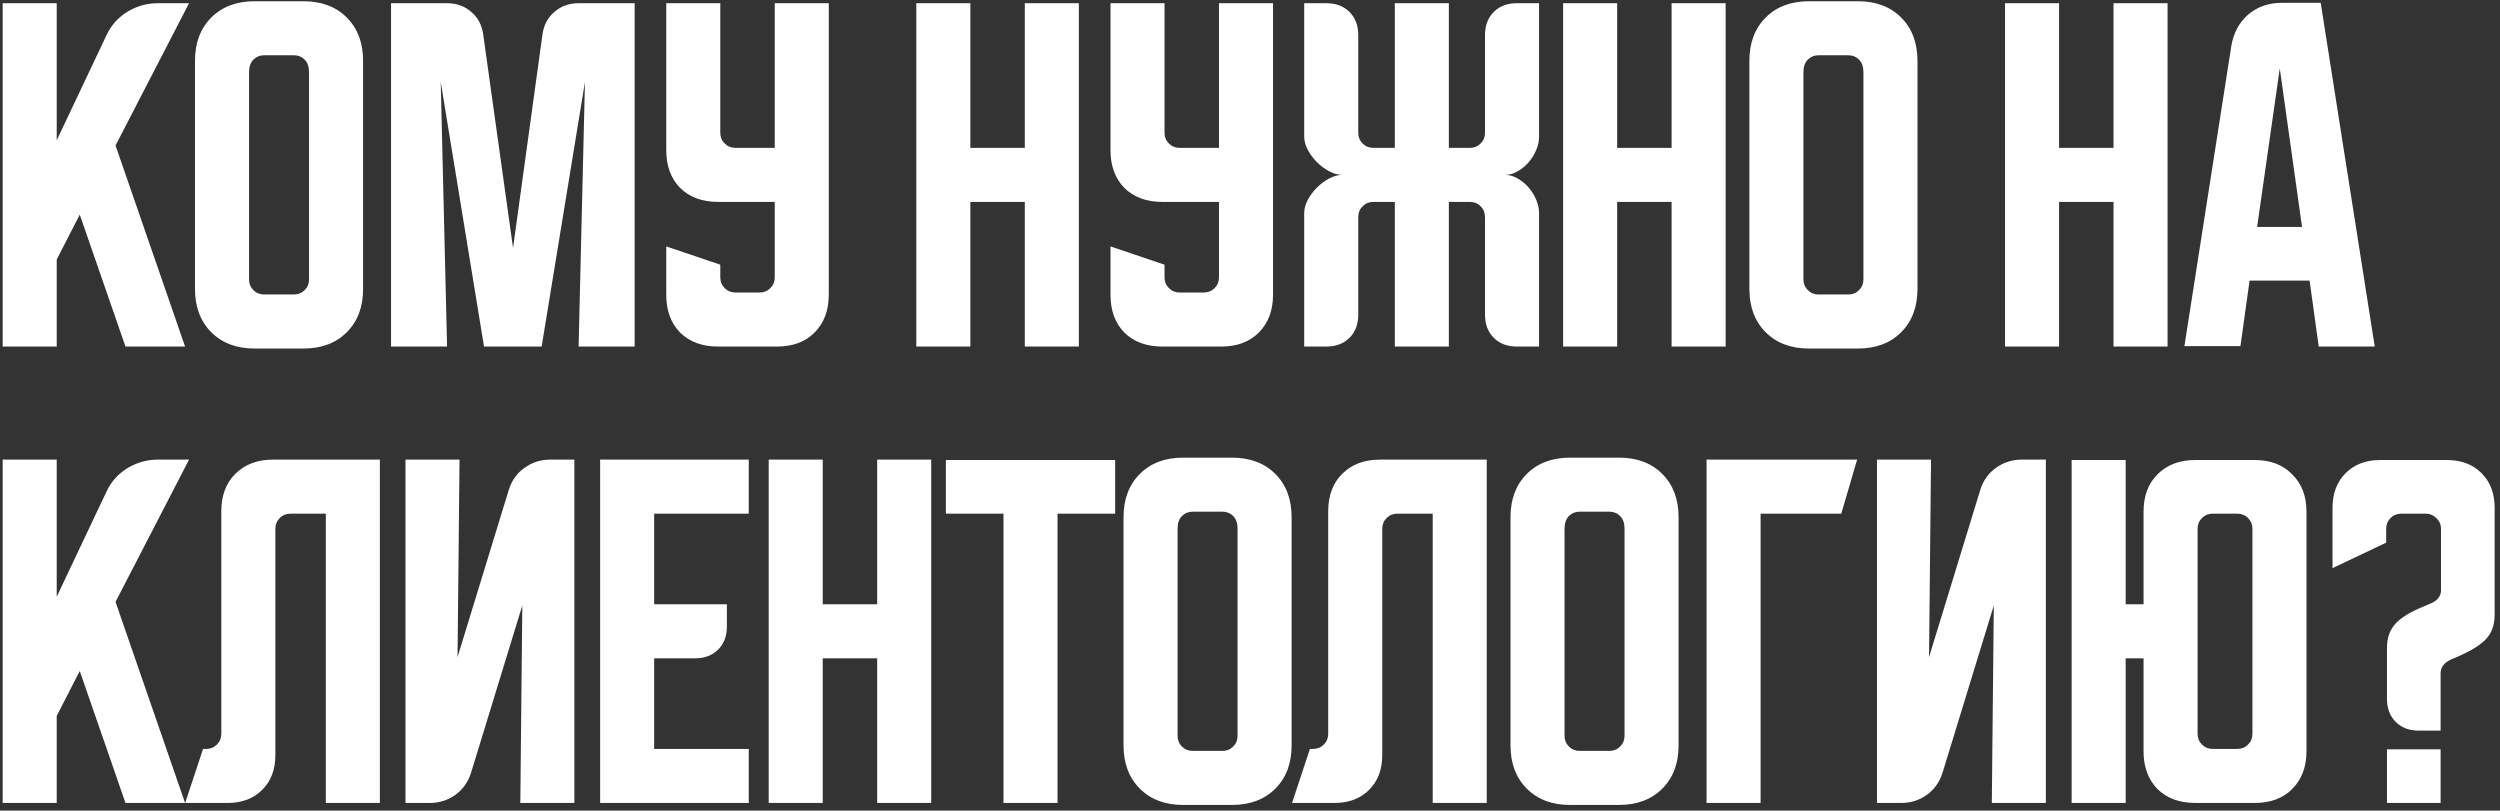 <?xml version="1.0" encoding="UTF-8"?> <svg xmlns="http://www.w3.org/2000/svg" width="367" height="119" viewBox="0 0 367 119" fill="none"><rect x="0" y="0" width="367" height="119" fill="#333333" stroke="none"/><path d="M8.327 0.473V20.598L15.619 5.198C16.28 3.759 17.291 2.612 18.652 1.757C20.052 0.901 21.549 0.473 23.144 0.473H27.752L16.96 21.357L27.169 50.873H18.419L11.71 31.507L8.327 38.098V50.873H0.394V0.473H8.327ZM28.626 8.932C28.626 6.287 29.423 4.168 31.018 2.573C32.612 0.979 34.732 0.182 37.376 0.182H44.551C47.196 0.182 49.315 0.979 50.91 2.573C52.504 4.168 53.301 6.287 53.301 8.932V42.415C53.301 45.059 52.504 47.179 50.91 48.773C49.315 50.368 47.196 51.165 44.551 51.165H37.376C34.732 51.165 32.612 50.368 31.018 48.773C29.423 47.179 28.626 45.059 28.626 42.415V8.932ZM38.776 43.232H43.151C43.773 43.232 44.298 43.018 44.726 42.59C45.154 42.162 45.368 41.637 45.368 41.015V10.623C45.368 9.807 45.154 9.184 44.726 8.757C44.298 8.329 43.773 8.115 43.151 8.115H38.776C38.154 8.115 37.629 8.329 37.201 8.757C36.773 9.184 36.56 9.807 36.56 10.623V41.015C36.56 41.637 36.773 42.162 37.201 42.59C37.629 43.018 38.154 43.232 38.776 43.232ZM57.406 50.873V0.473H65.63C67.031 0.473 68.217 0.901 69.189 1.757C70.161 2.573 70.744 3.682 70.939 5.082L75.314 36.407L79.63 5.082C79.825 3.682 80.408 2.573 81.38 1.757C82.353 0.901 83.539 0.473 84.939 0.473H93.164V50.873H84.939L85.872 12.023L79.514 50.873H71.055L64.697 12.023L65.63 50.873H57.406ZM97.806 0.473H105.739V19.49C105.739 20.112 105.953 20.637 106.381 21.065C106.809 21.493 107.334 21.707 107.956 21.707H113.731V0.473H121.664V43.29C121.664 45.584 120.964 47.432 119.564 48.832C118.203 50.193 116.375 50.873 114.081 50.873H105.389C103.095 50.873 101.248 50.193 99.848 48.832C98.487 47.432 97.806 45.584 97.806 43.29V36.173L105.739 38.857V40.723C105.739 41.346 105.953 41.87 106.381 42.298C106.809 42.726 107.334 42.94 107.956 42.94H111.514C112.136 42.94 112.661 42.726 113.089 42.298C113.517 41.87 113.731 41.346 113.731 40.723V29.64H105.389C103.095 29.64 101.248 28.959 99.848 27.598C98.487 26.198 97.806 24.351 97.806 22.057V0.473ZM134.515 0.473H142.448V21.707H150.44V0.473H158.373V50.873H150.44V29.64H142.448V50.873H134.515V0.473ZM163.021 0.473H170.954V19.49C170.954 20.112 171.168 20.637 171.596 21.065C172.024 21.493 172.549 21.707 173.171 21.707H178.946V0.473H186.879V43.29C186.879 45.584 186.179 47.432 184.779 48.832C183.418 50.193 181.59 50.873 179.296 50.873H170.604C168.31 50.873 166.462 50.193 165.062 48.832C163.701 47.432 163.021 45.584 163.021 43.29V36.173L170.954 38.857V40.723C170.954 41.346 171.168 41.87 171.596 42.298C172.024 42.726 172.549 42.94 173.171 42.94H176.729C177.351 42.94 177.876 42.726 178.304 42.298C178.732 41.87 178.946 41.346 178.946 40.723V29.64H170.604C168.31 29.64 166.462 28.959 165.062 27.598C163.701 26.198 163.021 24.351 163.021 22.057V0.473ZM191.458 31.273C191.458 30.651 191.633 30.009 191.983 29.348C192.333 28.687 192.78 28.084 193.325 27.54C193.869 26.995 194.472 26.548 195.133 26.198C195.794 25.848 196.436 25.673 197.058 25.673C196.436 25.673 195.794 25.498 195.133 25.148C194.472 24.798 193.869 24.351 193.325 23.807C192.78 23.262 192.333 22.659 191.983 21.998C191.633 21.337 191.458 20.695 191.458 20.073V0.473H194.725C196.125 0.473 197.253 0.901 198.108 1.757C198.964 2.612 199.392 3.74 199.392 5.14V19.49C199.392 20.112 199.605 20.637 200.033 21.065C200.461 21.493 200.986 21.707 201.608 21.707H204.758V0.473H212.692V21.707H215.783C216.405 21.707 216.93 21.493 217.358 21.065C217.786 20.637 218 20.112 218 19.49V5.14C218 3.74 218.428 2.612 219.283 1.757C220.139 0.901 221.267 0.473 222.667 0.473H225.933V20.073C225.933 20.695 225.797 21.337 225.525 21.998C225.253 22.659 224.883 23.262 224.417 23.807C223.95 24.351 223.405 24.798 222.783 25.148C222.2 25.498 221.578 25.673 220.917 25.673C221.578 25.673 222.2 25.848 222.783 26.198C223.405 26.548 223.95 26.995 224.417 27.54C224.883 28.084 225.253 28.687 225.525 29.348C225.797 30.009 225.933 30.651 225.933 31.273V50.873H222.667C221.267 50.873 220.139 50.446 219.283 49.59C218.428 48.734 218 47.607 218 46.207V31.857C218 31.234 217.786 30.709 217.358 30.282C216.93 29.854 216.405 29.64 215.783 29.64H212.692V50.873H204.758V29.64H201.608C200.986 29.64 200.461 29.854 200.033 30.282C199.605 30.709 199.392 31.234 199.392 31.857V46.207C199.392 47.607 198.964 48.734 198.108 49.59C197.253 50.446 196.125 50.873 194.725 50.873H191.458V31.273ZM229.466 0.473H237.399V21.707H245.391V0.473H253.324V50.873H245.391V29.64H237.399V50.873H229.466V0.473ZM256.81 8.932C256.81 6.287 257.607 4.168 259.201 2.573C260.796 0.979 262.915 0.182 265.56 0.182H272.735C275.379 0.182 277.499 0.979 279.093 2.573C280.688 4.168 281.485 6.287 281.485 8.932V42.415C281.485 45.059 280.688 47.179 279.093 48.773C277.499 50.368 275.379 51.165 272.735 51.165H265.56C262.915 51.165 260.796 50.368 259.201 48.773C257.607 47.179 256.81 45.059 256.81 42.415V8.932ZM266.96 43.232H271.335C271.957 43.232 272.482 43.018 272.91 42.59C273.338 42.162 273.551 41.637 273.551 41.015V10.623C273.551 9.807 273.338 9.184 272.91 8.757C272.482 8.329 271.957 8.115 271.335 8.115H266.96C266.338 8.115 265.813 8.329 265.385 8.757C264.957 9.184 264.743 9.807 264.743 10.623V41.015C264.743 41.637 264.957 42.162 265.385 42.59C265.813 43.018 266.338 43.232 266.96 43.232ZM294.339 0.473H302.272V21.707H310.264V0.473H318.197V50.873H310.264V29.64H302.272V50.873H294.339V0.473ZM327.554 6.773C327.866 4.868 328.682 3.332 330.004 2.165C331.366 0.998 333.018 0.415 334.963 0.415H340.679L348.613 50.873H340.388L339.046 41.19H330.238L328.896 50.815H320.671L327.554 6.773ZM331.346 33.315H337.938L334.671 10.04L331.346 33.315ZM8.327 67.473V87.598L15.619 72.198C16.28 70.759 17.291 69.612 18.652 68.757C20.052 67.901 21.549 67.473 23.144 67.473H27.752L16.96 88.357L27.169 117.873H18.419L11.71 98.507L8.327 105.098V117.873H0.394V67.473H8.327ZM27.182 117.873L29.807 109.94H30.273C30.895 109.94 31.42 109.726 31.848 109.298C32.276 108.871 32.49 108.346 32.49 107.723V75.057C32.49 72.762 33.17 70.934 34.532 69.573C35.932 68.173 37.779 67.473 40.073 67.473H55.765V117.873H47.832V75.407H42.64C42.018 75.407 41.493 75.621 41.065 76.048C40.637 76.476 40.423 77.001 40.423 77.623V110.873C40.423 112.973 39.782 114.665 38.498 115.948C37.215 117.232 35.523 117.873 33.423 117.873H27.182ZM59.525 117.873V67.473H67.458L67.166 96.465L74.691 71.907C75.119 70.546 75.877 69.476 76.966 68.698C78.094 67.882 79.358 67.473 80.758 67.473H84.316V117.873H76.383L76.675 88.882L69.15 113.44C68.722 114.801 67.944 115.89 66.816 116.707C65.727 117.484 64.483 117.873 63.083 117.873H59.525ZM88.099 67.473H109.916V75.407H96.032V88.707H106.707V91.973C106.707 93.373 106.279 94.501 105.424 95.357C104.568 96.212 103.441 96.64 102.041 96.64H96.032V109.94H109.916V117.873H88.099V67.473ZM112.845 67.473H120.778V88.707H128.77V67.473H136.703V117.873H128.77V96.64H120.778V117.873H112.845V67.473ZM138.853 67.532H163.703V75.407H155.245V117.873H147.312V75.407H138.853V67.532ZM164.935 75.932C164.935 73.287 165.732 71.168 167.326 69.573C168.921 67.979 171.04 67.182 173.685 67.182H180.86C183.504 67.182 185.624 67.979 187.218 69.573C188.813 71.168 189.61 73.287 189.61 75.932V109.415C189.61 112.059 188.813 114.179 187.218 115.773C185.624 117.368 183.504 118.165 180.86 118.165H173.685C171.04 118.165 168.921 117.368 167.326 115.773C165.732 114.179 164.935 112.059 164.935 109.415V75.932ZM175.085 110.232H179.46C180.082 110.232 180.607 110.018 181.035 109.59C181.463 109.162 181.676 108.637 181.676 108.015V77.623C181.676 76.807 181.463 76.184 181.035 75.757C180.607 75.329 180.082 75.115 179.46 75.115H175.085C174.463 75.115 173.938 75.329 173.51 75.757C173.082 76.184 172.868 76.807 172.868 77.623V108.015C172.868 108.637 173.082 109.162 173.51 109.59C173.938 110.018 174.463 110.232 175.085 110.232ZM189.672 117.873L192.297 109.94H192.763C193.386 109.94 193.911 109.726 194.338 109.298C194.766 108.871 194.98 108.346 194.98 107.723V75.057C194.98 72.762 195.661 70.934 197.022 69.573C198.422 68.173 200.269 67.473 202.563 67.473H218.255V117.873H210.322V75.407H205.13C204.508 75.407 203.983 75.621 203.555 76.048C203.127 76.476 202.913 77.001 202.913 77.623V110.873C202.913 112.973 202.272 114.665 200.988 115.948C199.705 117.232 198.013 117.873 195.913 117.873H189.672ZM221.741 75.932C221.741 73.287 222.539 71.168 224.133 69.573C225.728 67.979 227.847 67.182 230.491 67.182H237.666C240.311 67.182 242.43 67.979 244.025 69.573C245.619 71.168 246.416 73.287 246.416 75.932V109.415C246.416 112.059 245.619 114.179 244.025 115.773C242.43 117.368 240.311 118.165 237.666 118.165H230.491C227.847 118.165 225.728 117.368 224.133 115.773C222.539 114.179 221.741 112.059 221.741 109.415V75.932ZM231.891 110.232H236.266C236.889 110.232 237.414 110.018 237.841 109.59C238.269 109.162 238.483 108.637 238.483 108.015V77.623C238.483 76.807 238.269 76.184 237.841 75.757C237.414 75.329 236.889 75.115 236.266 75.115H231.891C231.269 75.115 230.744 75.329 230.316 75.757C229.889 76.184 229.675 76.807 229.675 77.623V108.015C229.675 108.637 229.889 109.162 230.316 109.59C230.744 110.018 231.269 110.232 231.891 110.232ZM272.629 67.473L270.296 75.407H258.454V117.873H250.521V67.473H272.629ZM275.54 117.873V67.473H283.474L283.182 96.465L290.707 71.907C291.135 70.546 291.893 69.476 292.982 68.698C294.11 67.882 295.374 67.473 296.774 67.473H300.332V117.873H292.399L292.69 88.882L285.165 113.44C284.738 114.801 283.96 115.89 282.832 116.707C281.743 117.484 280.499 117.873 279.099 117.873H275.54ZM304.115 117.873V67.532H312.048V88.707H314.673V75.115C314.673 72.82 315.353 70.993 316.715 69.632C318.115 68.232 319.962 67.532 322.256 67.532H331.006C333.301 67.532 335.128 68.232 336.49 69.632C337.89 70.993 338.59 72.82 338.59 75.115V110.29C338.59 112.584 337.89 114.432 336.49 115.832C335.128 117.193 333.301 117.873 331.006 117.873H322.256C319.962 117.873 318.115 117.193 316.715 115.832C315.353 114.432 314.673 112.584 314.673 110.29V96.64H312.048V117.873H304.115ZM324.823 109.94H328.44C329.062 109.94 329.587 109.726 330.015 109.298C330.442 108.871 330.656 108.346 330.656 107.723V77.623C330.656 77.001 330.442 76.476 330.015 76.048C329.587 75.621 329.062 75.407 328.44 75.407H324.823C324.201 75.407 323.676 75.621 323.248 76.048C322.82 76.476 322.606 77.001 322.606 77.623V107.723C322.606 108.346 322.82 108.871 323.248 109.298C323.676 109.726 324.201 109.94 324.823 109.94ZM342.414 83.398V74.532C342.414 72.432 343.056 70.74 344.339 69.457C345.622 68.173 347.314 67.532 349.414 67.532H359.214C361.314 67.532 363.006 68.173 364.289 69.457C365.572 70.74 366.214 72.432 366.214 74.532V90.282C366.214 91.837 365.728 93.082 364.756 94.015C363.783 94.948 362.131 95.882 359.797 96.815C359.37 97.009 359 97.282 358.689 97.632C358.417 97.982 358.281 98.39 358.281 98.857V107.257H355.072C353.672 107.257 352.545 106.829 351.689 105.973C350.833 105.118 350.406 103.99 350.406 102.59V95.123C350.406 94.346 350.522 93.645 350.756 93.023C350.989 92.401 351.358 91.837 351.864 91.332C352.408 90.826 353.07 90.359 353.847 89.932C354.664 89.504 355.656 89.057 356.822 88.59C357.133 88.473 357.425 88.298 357.697 88.065C358.164 87.637 358.378 87.112 358.339 86.49V77.623C358.339 77.001 358.106 76.476 357.639 76.048C357.211 75.621 356.706 75.407 356.122 75.407H352.506C351.883 75.407 351.358 75.621 350.931 76.048C350.503 76.476 350.289 77.001 350.289 77.623V79.665L342.414 83.398ZM358.281 109.998V117.873H350.406V109.998H358.281Z" fill="white"></path></svg> 